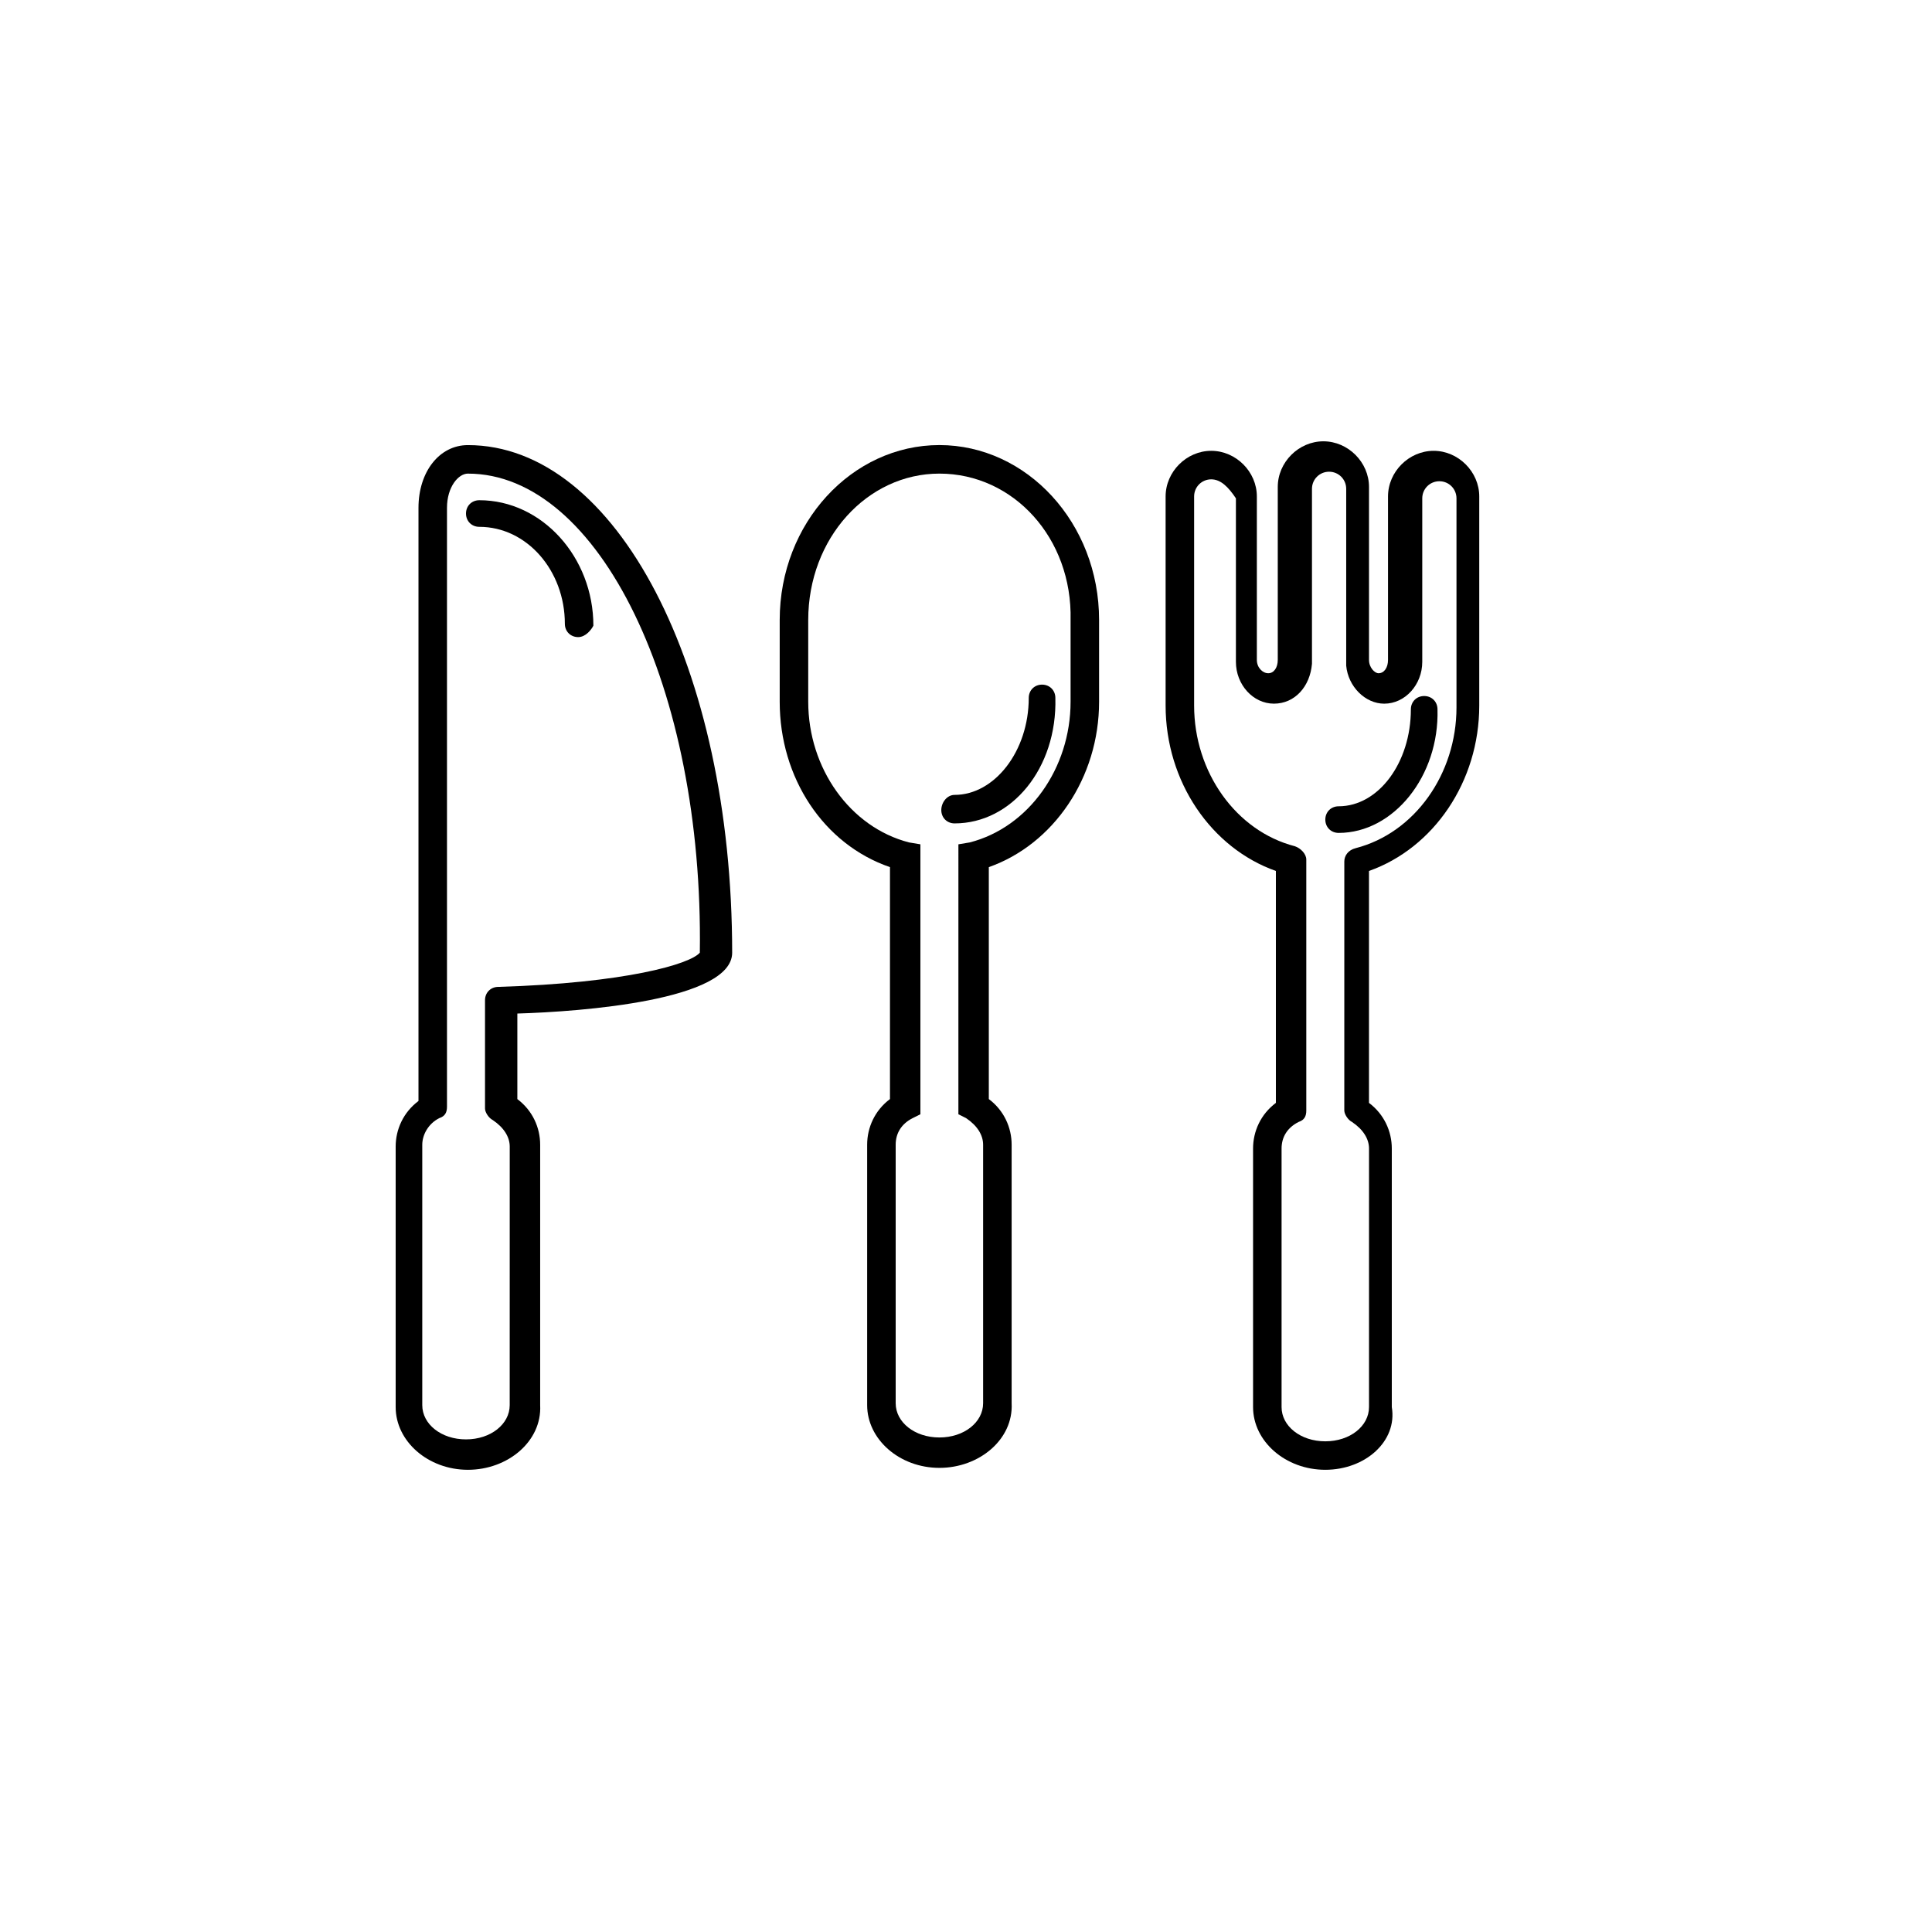 <?xml version="1.0" encoding="UTF-8"?>
<!-- Uploaded to: ICON Repo, www.svgrepo.com, Generator: ICON Repo Mixer Tools -->
<svg fill="#000000" width="800px" height="800px" version="1.1" viewBox="144 144 512 512" xmlns="http://www.w3.org/2000/svg">
 <g>
  <path d="m392.95 533c-10.578 0-19.145-7.559-19.145-16.625v-69.023c0-4.535 2.016-9.07 6.047-12.09v-61.465c-17.633-6.047-29.223-23.68-29.223-43.832v-21.664c0-25.695 19.145-46.352 42.32-46.352 23.176 0 42.32 20.656 42.32 46.352v21.664c0 20.152-12.09 37.785-29.223 43.832v61.465c4.031 3.023 6.047 7.559 6.047 12.09v68.52c0.504 9.57-8.566 17.129-19.145 17.129zm0-263.49c-19.145 0-34.762 17.129-34.762 38.793v21.664c0 17.633 11.082 33.25 26.703 37.281l3.023 0.504v71.539l-2.016 1.008c-3.023 1.512-4.535 4.031-4.535 7.055v68.52c0 5.039 5.039 9.07 11.586 9.07 6.551 0 11.586-4.031 11.586-9.07v-68.52c0-2.519-1.512-5.039-4.535-7.055l-2.016-1.008 0.004-71.539 3.023-0.504c15.617-4.031 26.703-19.648 26.703-37.281v-21.664c0.5-21.664-15.117-38.793-34.766-38.793z"/>
  <path d="m396.98 362.21c-2.016 0-3.527-1.512-3.527-3.527 0-2.012 1.512-4.027 3.527-4.027 10.578 0 19.648-11.586 19.648-25.695 0-2.016 1.512-3.527 3.527-3.527s3.527 1.512 3.527 3.527c0.5 18.641-11.59 33.25-26.703 33.25z"/>
  <path d="m495.22 533.51c-10.578 0-19.145-7.559-19.145-16.625v-68.52c0-4.535 2.016-9.07 6.047-12.09v-61.465c-17.129-6.047-29.223-23.68-29.223-43.832v-55.418c0-6.551 5.543-12.09 12.09-12.09 6.551 0 12.09 5.543 12.09 12.09v43.328c0 2.016 1.512 3.527 3.023 3.527 1.512 0 2.519-1.512 2.519-3.527v-0.504-45.344c0-6.551 5.543-12.09 12.09-12.09 6.551 0 12.09 5.543 12.09 12.09v44.84 1.008c0 2.016 1.512 3.527 2.519 3.527 1.512 0 2.519-1.512 2.519-3.527v-43.328c0-6.551 5.543-12.09 12.09-12.09 6.551 0 12.09 5.543 12.09 12.09v55.418c0 20.152-12.09 37.785-29.223 43.832v61.465c4.031 3.023 6.047 7.559 6.047 12.09v68.52c1.52 9.066-7.047 16.625-17.625 16.625zm-30.23-262.48c-2.519 0-4.535 2.016-4.535 4.535v55.418c0 17.633 11.082 33.25 26.703 37.281 1.512 0.504 3.023 2.016 3.023 3.527v66.504c0 1.512-0.504 2.519-2.016 3.023-3.023 1.512-4.535 4.031-4.535 7.055v68.52c0 5.039 5.039 9.07 11.586 9.07 6.551 0 11.586-4.031 11.586-9.07l0.004-68.523c0-2.519-1.512-5.039-4.535-7.055-1.008-0.504-2.016-2.016-2.016-3.023l0.004-65.996c0-1.512 1.008-3.023 3.023-3.527 15.617-4.031 26.703-19.648 26.703-37.281v-55.418c0-2.519-2.016-4.535-4.535-4.535s-4.535 2.016-4.535 4.535v43.328c0 6.047-4.535 11.082-10.078 11.082-5.039 0-9.574-4.535-10.078-10.078v-1.008-45.848c0-2.519-2.016-4.535-4.535-4.535-2.519 0-4.535 2.016-4.535 4.535v45.848 0.504c-0.504 6.047-4.535 10.578-10.078 10.578s-10.078-5.039-10.078-11.082v-43.328c-2.008-3.019-4.023-5.035-6.543-5.035z"/>
  <path d="m498.75 364.73c-2.016 0-3.527-1.512-3.527-3.527s1.512-3.527 3.527-3.527c10.578 0 19.145-11.586 19.145-25.695 0-2.016 1.512-3.527 3.527-3.527s3.527 1.512 3.527 3.527c0.5 17.637-11.59 32.75-26.199 32.75z"/>
  <path d="m268 533.51c-10.578 0-19.145-7.559-19.145-16.625v-69.023c0-4.535 2.016-9.07 6.047-12.09v-157.19c0-9.574 5.543-16.625 13.098-16.625 39.297 0 70.031 58.945 70.031 134.52 0 12.594-39.801 15.617-56.93 16.121v22.672c4.031 3.023 6.047 7.559 6.047 12.09v69.023c0.5 9.57-8.566 17.129-19.148 17.129zm0-264c-2.519 0-5.543 3.527-5.543 9.07v158.7c0 1.512-0.504 2.519-2.016 3.023-3.023 1.512-4.535 4.535-4.535 7.055v69.023c0 5.039 5.039 9.07 11.586 9.07 6.551 0 11.586-4.031 11.586-9.07l0.008-68.523c0-2.519-1.512-5.039-4.535-7.055-1.008-0.504-2.016-2.016-2.016-3.023v-28.719c0-2.016 1.512-3.527 3.527-3.527 33.754-1.008 50.883-6.047 53.402-9.07 1.008-70.023-26.703-126.95-61.465-126.95z"/>
  <path d="m297.22 312.84c-2.016 0-3.527-1.512-3.527-3.527 0-14.105-10.078-25.695-22.672-25.695-2.016 0-3.527-1.512-3.527-3.527s1.512-3.527 3.527-3.527c16.625 0 30.23 15.113 30.23 33.25-0.508 1.012-2.016 3.027-4.031 3.027z"/>
 </g>
</svg>